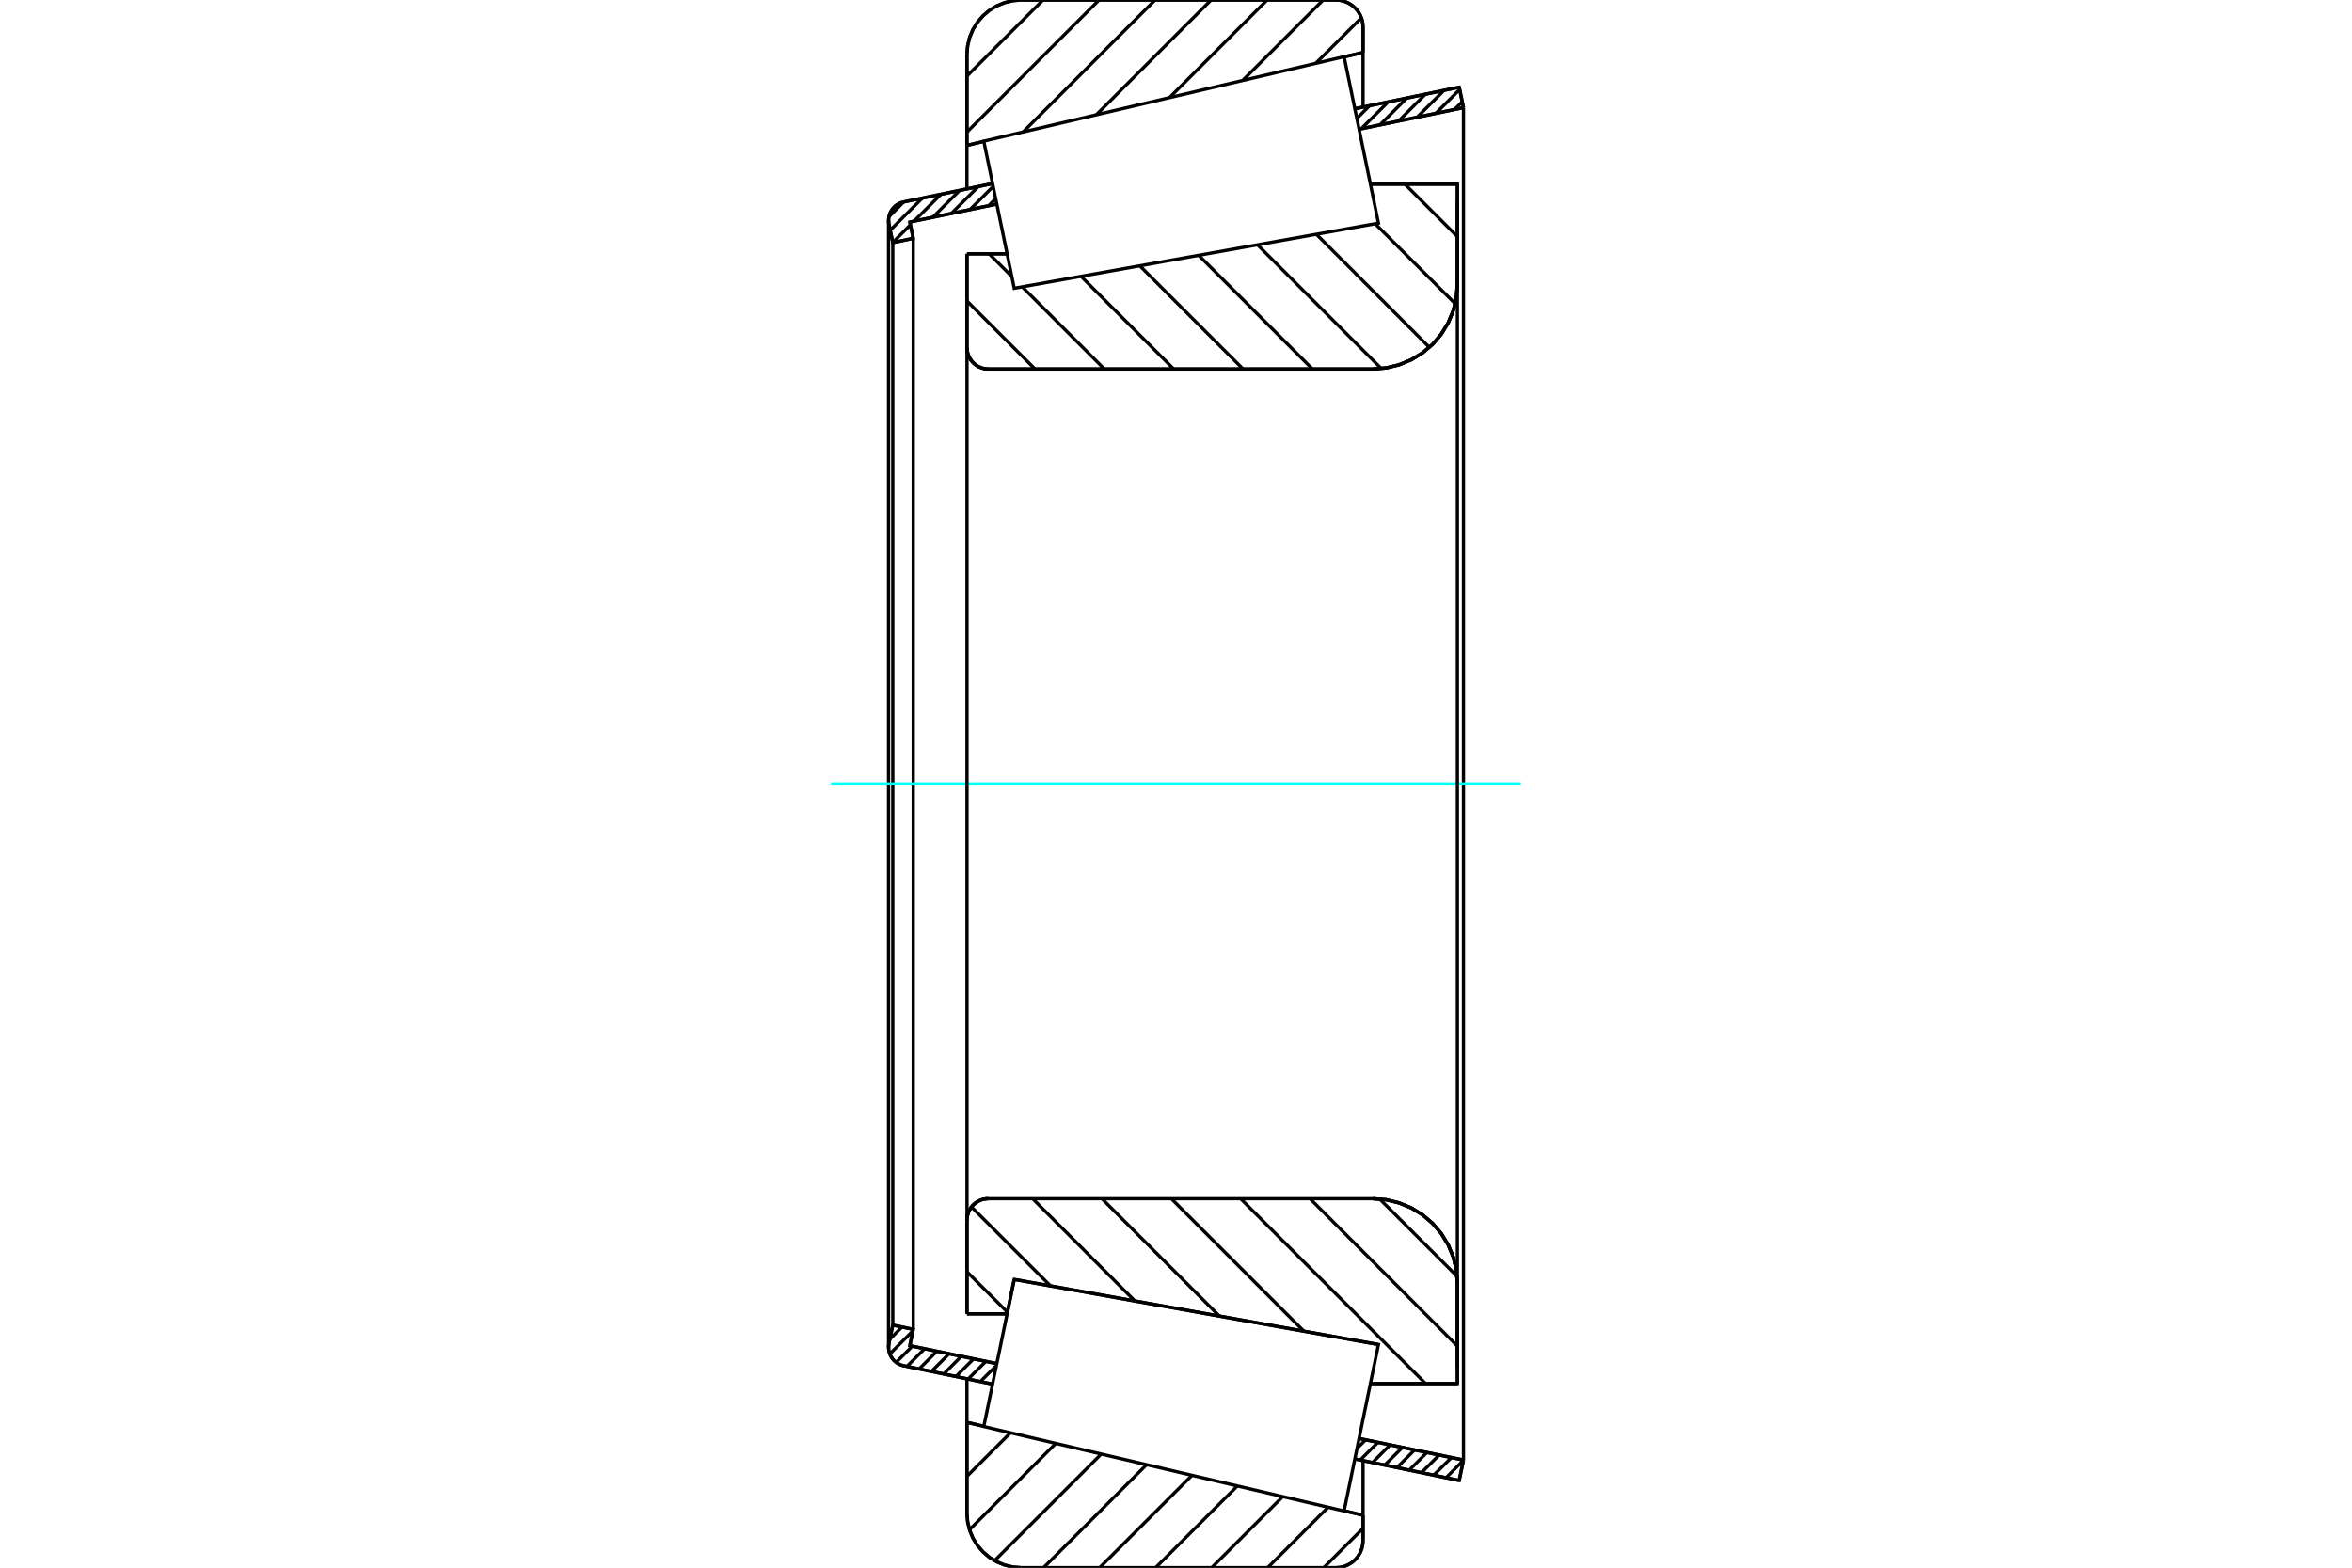 <?xml version="1.0" standalone="no"?>
<!DOCTYPE svg PUBLIC "-//W3C//DTD SVG 1.1//EN"
	"http://www.w3.org/Graphics/SVG/1.1/DTD/svg11.dtd">
<svg xmlns="http://www.w3.org/2000/svg" height="100%" width="100%" viewBox="0 0 36000 24000">
	<rect x="-1800" y="-1200" width="39600" height="26400" style="fill:#FFF"/>
	<g style="fill:none; fill-rule:evenodd" transform="matrix(1 0 0 1 0 0)">
		<g style="fill:none; stroke:#000; stroke-width:50; shape-rendering:geometricPrecision">
			<line x1="14801" y1="3886" x2="15415" y2="3886"/>
			<line x1="14801" y1="5325" x2="14801" y2="3886"/>
			<polyline points="14801,5325 14805,5376 14817,5425 14837,5472 14863,5515 14896,5554 14935,5587 14978,5613 15025,5633 15074,5645 15125,5649"/>
			<line x1="21014" y1="5649" x2="15125" y2="5649"/>
			<polyline points="21014,5649 21216,5633 21414,5585 21601,5508 21774,5402 21929,5270 22060,5116 22166,4943 22244,4755 22291,4558 22307,4355"/>
			<line x1="22307" y1="2819" x2="22307" y2="4355"/>
			<line x1="22307" y1="2819" x2="20976" y2="2819"/>
			<line x1="21099" y1="20584" x2="21099" y2="20584"/>
			<line x1="22307" y1="21181" x2="20976" y2="21181"/>
			<line x1="22307" y1="19645" x2="22307" y2="21181"/>
			<polyline points="22307,19645 22291,19442 22244,19245 22166,19057 22060,18884 21929,18730 21774,18598 21601,18492 21414,18415 21216,18367 21014,18351"/>
			<polyline points="15125,18351 15074,18355 15025,18367 14978,18387 14935,18413 14896,18446 14863,18485 14837,18528 14817,18575 14805,18624 14801,18675"/>
			<line x1="14801" y1="20114" x2="14801" y2="18675"/>
			<line x1="15415" y1="20114" x2="14801" y2="20114"/>
			<line x1="15524" y1="19587" x2="15415" y2="20114"/>
			<line x1="21099" y1="20584" x2="15524" y2="19587"/>
			<line x1="20976" y1="3438" x2="20976" y2="3438"/>
			<line x1="20976" y1="20562" x2="20976" y2="20562"/>
			<polyline points="14801,5325 14805,5376 14817,5425 14837,5472 14863,5515 14896,5554 14935,5587 14978,5613 15025,5633 15074,5645 15125,5649"/>
			<polyline points="15125,18351 15074,18355 15025,18367 14978,18387 14935,18413 14896,18446 14863,18485 14837,18528 14817,18575 14805,18624 14801,18675"/>
			<polyline points="21014,5649 21216,5633 21414,5585 21601,5508 21774,5402 21929,5270 22060,5116 22166,4943 22244,4755 22291,4558 22307,4355"/>
			<polyline points="22307,19645 22291,19442 22244,19245 22166,19057 22060,18884 21929,18730 21774,18598 21601,18492 21414,18415 21216,18367 21014,18351"/>
			<line x1="15193" y1="21190" x2="13830" y2="20908"/>
			<line x1="22335" y1="22665" x2="20737" y2="22335"/>
			<line x1="22400" y1="22352" x2="22335" y2="22665"/>
			<line x1="20802" y1="22022" x2="22400" y2="22352"/>
			<line x1="13926" y1="20601" x2="15257" y2="20876"/>
			<line x1="13978" y1="20351" x2="13926" y2="20601"/>
			<line x1="13665" y1="20286" x2="13978" y2="20351"/>
			<line x1="13606" y1="20568" x2="13665" y2="20286"/>
			<polyline points="13606,20568 13602,20597 13600,20626 13604,20670 13613,20712 13630,20753 13652,20791 13679,20824 13712,20854 13748,20878 13788,20896 13830,20908"/>
			<line x1="20737" y1="1665" x2="22335" y2="1335"/>
			<line x1="13830" y1="3092" x2="15193" y2="2810"/>
			<polyline points="13830,3092 13788,3104 13748,3122 13712,3146 13679,3176 13652,3209 13630,3247 13613,3288 13604,3330 13600,3374 13602,3403 13606,3432"/>
			<line x1="13665" y1="3714" x2="13606" y2="3432"/>
			<line x1="13978" y1="3649" x2="13665" y2="3714"/>
			<line x1="13926" y1="3399" x2="13978" y2="3649"/>
			<line x1="15257" y1="3124" x2="13926" y2="3399"/>
			<line x1="22400" y1="1648" x2="20802" y2="1978"/>
			<line x1="22335" y1="1335" x2="22400" y2="1648"/>
			<line x1="13665" y1="3714" x2="13665" y2="20286"/>
			<line x1="13978" y1="3649" x2="13978" y2="20351"/>
			<line x1="22400" y1="1648" x2="22400" y2="22352"/>
			<line x1="13600" y1="3374" x2="13600" y2="20626"/>
			<polyline points="20448,24000 20513,23995 20576,23980 20636,23955 20692,23921 20742,23878 20784,23829 20818,23773 20843,23713 20858,23649 20863,23584"/>
			<line x1="20863" y1="23197" x2="20863" y2="23584"/>
			<line x1="20573" y1="23129" x2="20863" y2="23197"/>
			<line x1="14800" y1="21775" x2="15059" y2="21836"/>
			<line x1="14800" y1="23169" x2="14800" y2="21775"/>
			<polyline points="14800,23169 14811,23299 14841,23425 14891,23546 14959,23657 15044,23756 15143,23841 15254,23909 15375,23959 15502,23990 15632,24000"/>
			<line x1="20448" y1="24000" x2="15632" y2="24000"/>
			<polyline points="20863,416 20858,351 20843,287 20818,227 20784,171 20742,122 20692,79 20636,45 20576,20 20513,5 20448,0"/>
			<line x1="15632" y1="0" x2="20448" y2="0"/>
			<polyline points="15632,0 15502,10 15375,41 15254,91 15143,159 15044,244 14959,343 14891,454 14841,575 14811,701 14800,831"/>
			<line x1="14800" y1="2225" x2="14800" y2="831"/>
			<line x1="15059" y1="2164" x2="14800" y2="2225"/>
			<line x1="20863" y1="803" x2="20573" y2="871"/>
			<line x1="20863" y1="416" x2="20863" y2="803"/>
			<line x1="20863" y1="22361" x2="20863" y2="23197"/>
			<line x1="20863" y1="803" x2="20863" y2="1639"/>
			<line x1="14800" y1="21108" x2="14800" y2="21775"/>
			<line x1="14800" y1="2225" x2="14800" y2="2892"/>
			<line x1="21504" y1="2819" x2="22307" y2="3622"/>
			<line x1="21048" y1="3425" x2="22273" y2="4649"/>
			<line x1="20148" y1="3586" x2="21878" y2="5317"/>
			<line x1="19247" y1="3747" x2="21142" y2="5642"/>
			<line x1="18347" y1="3908" x2="20088" y2="5649"/>
			<line x1="17446" y1="4069" x2="19026" y2="5649"/>
			<line x1="16546" y1="4230" x2="17965" y2="5649"/>
			<line x1="15140" y1="3886" x2="15486" y2="4232"/>
			<line x1="15646" y1="4391" x2="16903" y2="5649"/>
			<line x1="14801" y1="4608" x2="15842" y2="5649"/>
			<line x1="21118" y1="18356" x2="22303" y2="19540"/>
			<line x1="20052" y1="18351" x2="22307" y2="20607"/>
			<line x1="18990" y1="18351" x2="21820" y2="21181"/>
			<line x1="17929" y1="18351" x2="19958" y2="20380"/>
			<line x1="16867" y1="18351" x2="18665" y2="20149"/>
			<line x1="15806" y1="18351" x2="17372" y2="19918"/>
			<line x1="14869" y1="18476" x2="16079" y2="19686"/>
			<line x1="14801" y1="19470" x2="15420" y2="20088"/>
			<polyline points="14801,3886 14801,5325 14805,5376 14817,5425 14837,5472 14863,5515 14896,5554 14935,5587 14978,5613 15025,5633 15074,5645 15125,5649 21014,5649 21216,5633 21414,5585 21601,5508 21774,5402 21929,5270 22060,5116 22166,4943 22244,4755 22291,4558 22307,4355 22307,2819 20976,2819"/>
			<line x1="15415" y1="3886" x2="14801" y2="3886"/>
			<line x1="14801" y1="20114" x2="15415" y2="20114"/>
			<polyline points="20976,21181 22307,21181 22307,19645 22291,19442 22244,19245 22166,19057 22060,18884 21929,18730 21774,18598 21601,18492 21414,18415 21216,18367 21014,18351 15125,18351 15074,18355 15025,18367 14978,18387 14935,18413 14896,18446 14863,18485 14837,18528 14817,18575 14805,18624 14801,18675 14801,20114"/>
		</g>
		<g style="fill:none; stroke:#0FF; stroke-width:50; shape-rendering:geometricPrecision">
			<line x1="12720" y1="12000" x2="23280" y2="12000"/>
		</g>
		<g style="fill:none; stroke:#000; stroke-width:50; shape-rendering:geometricPrecision">
			<line x1="20863" y1="23397" x2="20261" y2="24000"/>
			<line x1="20328" y1="23075" x2="19403" y2="24000"/>
			<line x1="19634" y1="22912" x2="18546" y2="24000"/>
			<line x1="18939" y1="22749" x2="17688" y2="24000"/>
			<line x1="18245" y1="22586" x2="16831" y2="24000"/>
			<line x1="17550" y1="22423" x2="15973" y2="24000"/>
			<line x1="16856" y1="22260" x2="15223" y2="23893"/>
			<line x1="16161" y1="22097" x2="14839" y2="23419"/>
			<line x1="15467" y1="21934" x2="14800" y2="22601"/>
			<line x1="20838" y1="272" x2="20140" y2="969"/>
			<line x1="20252" y1="0" x2="19020" y2="1232"/>
			<line x1="19395" y1="0" x2="17900" y2="1495"/>
			<line x1="18537" y1="0" x2="16780" y2="1758"/>
			<line x1="17680" y1="0" x2="15660" y2="2020"/>
			<line x1="16822" y1="0" x2="14800" y2="2022"/>
			<line x1="15965" y1="0" x2="14800" y2="1165"/>
			<line x1="14800" y1="2225" x2="14800" y2="831"/>
			<polyline points="15632,0 15502,10 15375,41 15254,91 15143,159 15044,244 14959,343 14891,454 14841,575 14811,701 14800,831"/>
			<line x1="15632" y1="0" x2="20448" y2="0"/>
			<polyline points="20863,416 20858,351 20843,287 20818,227 20784,171 20742,122 20692,79 20636,45 20576,20 20513,5 20448,0"/>
			<line x1="20863" y1="416" x2="20863" y2="803"/>
			<line x1="15059" y1="2164" x2="14800" y2="2225"/>
			<line x1="20863" y1="803" x2="20573" y2="871"/>
			<line x1="20573" y1="23129" x2="20863" y2="23197"/>
			<line x1="14800" y1="21775" x2="15059" y2="21836"/>
			<line x1="20863" y1="23197" x2="20863" y2="23584"/>
			<polyline points="20448,24000 20513,23995 20576,23980 20636,23955 20692,23921 20742,23878 20784,23829 20818,23773 20843,23713 20858,23649 20863,23584"/>
			<line x1="20448" y1="24000" x2="15632" y2="24000"/>
			<polyline points="14800,23169 14811,23299 14841,23425 14891,23546 14959,23657 15044,23756 15143,23841 15254,23909 15375,23959 15502,23990 15632,24000"/>
			<line x1="14800" y1="23169" x2="14800" y2="21775"/>
			<line x1="22340" y1="22642" x2="22320" y2="22662"/>
			<line x1="22399" y1="22357" x2="22133" y2="22623"/>
			<line x1="22216" y1="22314" x2="21945" y2="22584"/>
			<line x1="22028" y1="22275" x2="21757" y2="22546"/>
			<line x1="21841" y1="22236" x2="21570" y2="22507"/>
			<line x1="21653" y1="22197" x2="21382" y2="22468"/>
			<line x1="21466" y1="22159" x2="21195" y2="22429"/>
			<line x1="21278" y1="22120" x2="21007" y2="22391"/>
			<line x1="21091" y1="22081" x2="20820" y2="22352"/>
			<line x1="20903" y1="22042" x2="20770" y2="22175"/>
			<line x1="15251" y1="20906" x2="15006" y2="21151"/>
			<line x1="15089" y1="20842" x2="14819" y2="21112"/>
			<line x1="14902" y1="20803" x2="14631" y2="21074"/>
			<line x1="14714" y1="20764" x2="14444" y2="21035"/>
			<line x1="14527" y1="20725" x2="14256" y2="20996"/>
			<line x1="14339" y1="20687" x2="14069" y2="20957"/>
			<line x1="14152" y1="20648" x2="13881" y2="20919"/>
			<line x1="13964" y1="20609" x2="13716" y2="20857"/>
			<line x1="13973" y1="20374" x2="13619" y2="20728"/>
			<line x1="13806" y1="20315" x2="13620" y2="20501"/>
			<line x1="22381" y1="1558" x2="22262" y2="1677"/>
			<line x1="22342" y1="1370" x2="21977" y2="1736"/>
			<line x1="22103" y1="1383" x2="21691" y2="1795"/>
			<line x1="21818" y1="1442" x2="21406" y2="1854"/>
			<line x1="21533" y1="1501" x2="21121" y2="1913"/>
			<line x1="21248" y1="1560" x2="20836" y2="1971"/>
			<line x1="20962" y1="1619" x2="20768" y2="1813"/>
			<line x1="15240" y1="3041" x2="15132" y2="3150"/>
			<line x1="15202" y1="2854" x2="14847" y2="3209"/>
			<line x1="14974" y1="2856" x2="14562" y2="3267"/>
			<line x1="14688" y1="2915" x2="14277" y2="3326"/>
			<line x1="13974" y1="3629" x2="13947" y2="3656"/>
			<line x1="14403" y1="2973" x2="13991" y2="3385"/>
			<line x1="13935" y1="3442" x2="13664" y2="3713"/>
			<line x1="14118" y1="3032" x2="13625" y2="3525"/>
			<line x1="13833" y1="3091" x2="13606" y2="3318"/>
			<polyline points="22400,1648 22335,1335 20737,1665"/>
			<polyline points="15193,2810 13830,3092 13787,3104 13746,3124 13708,3149 13675,3180 13648,3216 13626,3255 13611,3298 13602,3342 13601,3387 13606,3432 13665,3714 13978,3649 13926,3399 15257,3124"/>
			<line x1="20802" y1="1978" x2="22400" y2="1648"/>
			<line x1="22400" y1="22352" x2="20802" y2="22022"/>
			<polyline points="15257,20876 13926,20601 13978,20351 13665,20286 13606,20568 13601,20613 13602,20658 13611,20702 13626,20745 13648,20784 13675,20820 13708,20851 13746,20876 13787,20896 13830,20908 15193,21190"/>
			<polyline points="20737,22335 22335,22665 22400,22352"/>
			<polyline points="15291,20713 15524,19587 21099,20584 20836,21858 20573,23132 15058,21839 15291,20713"/>
			<polyline points="15291,3287 15058,2161 20573,868 20836,2142 21099,3416 15524,4413 15291,3287"/>
			<line x1="22307" y1="20938" x2="22307" y2="3062"/>
			<line x1="14801" y1="18675" x2="14801" y2="5325"/>
		</g>
	</g>
</svg>
